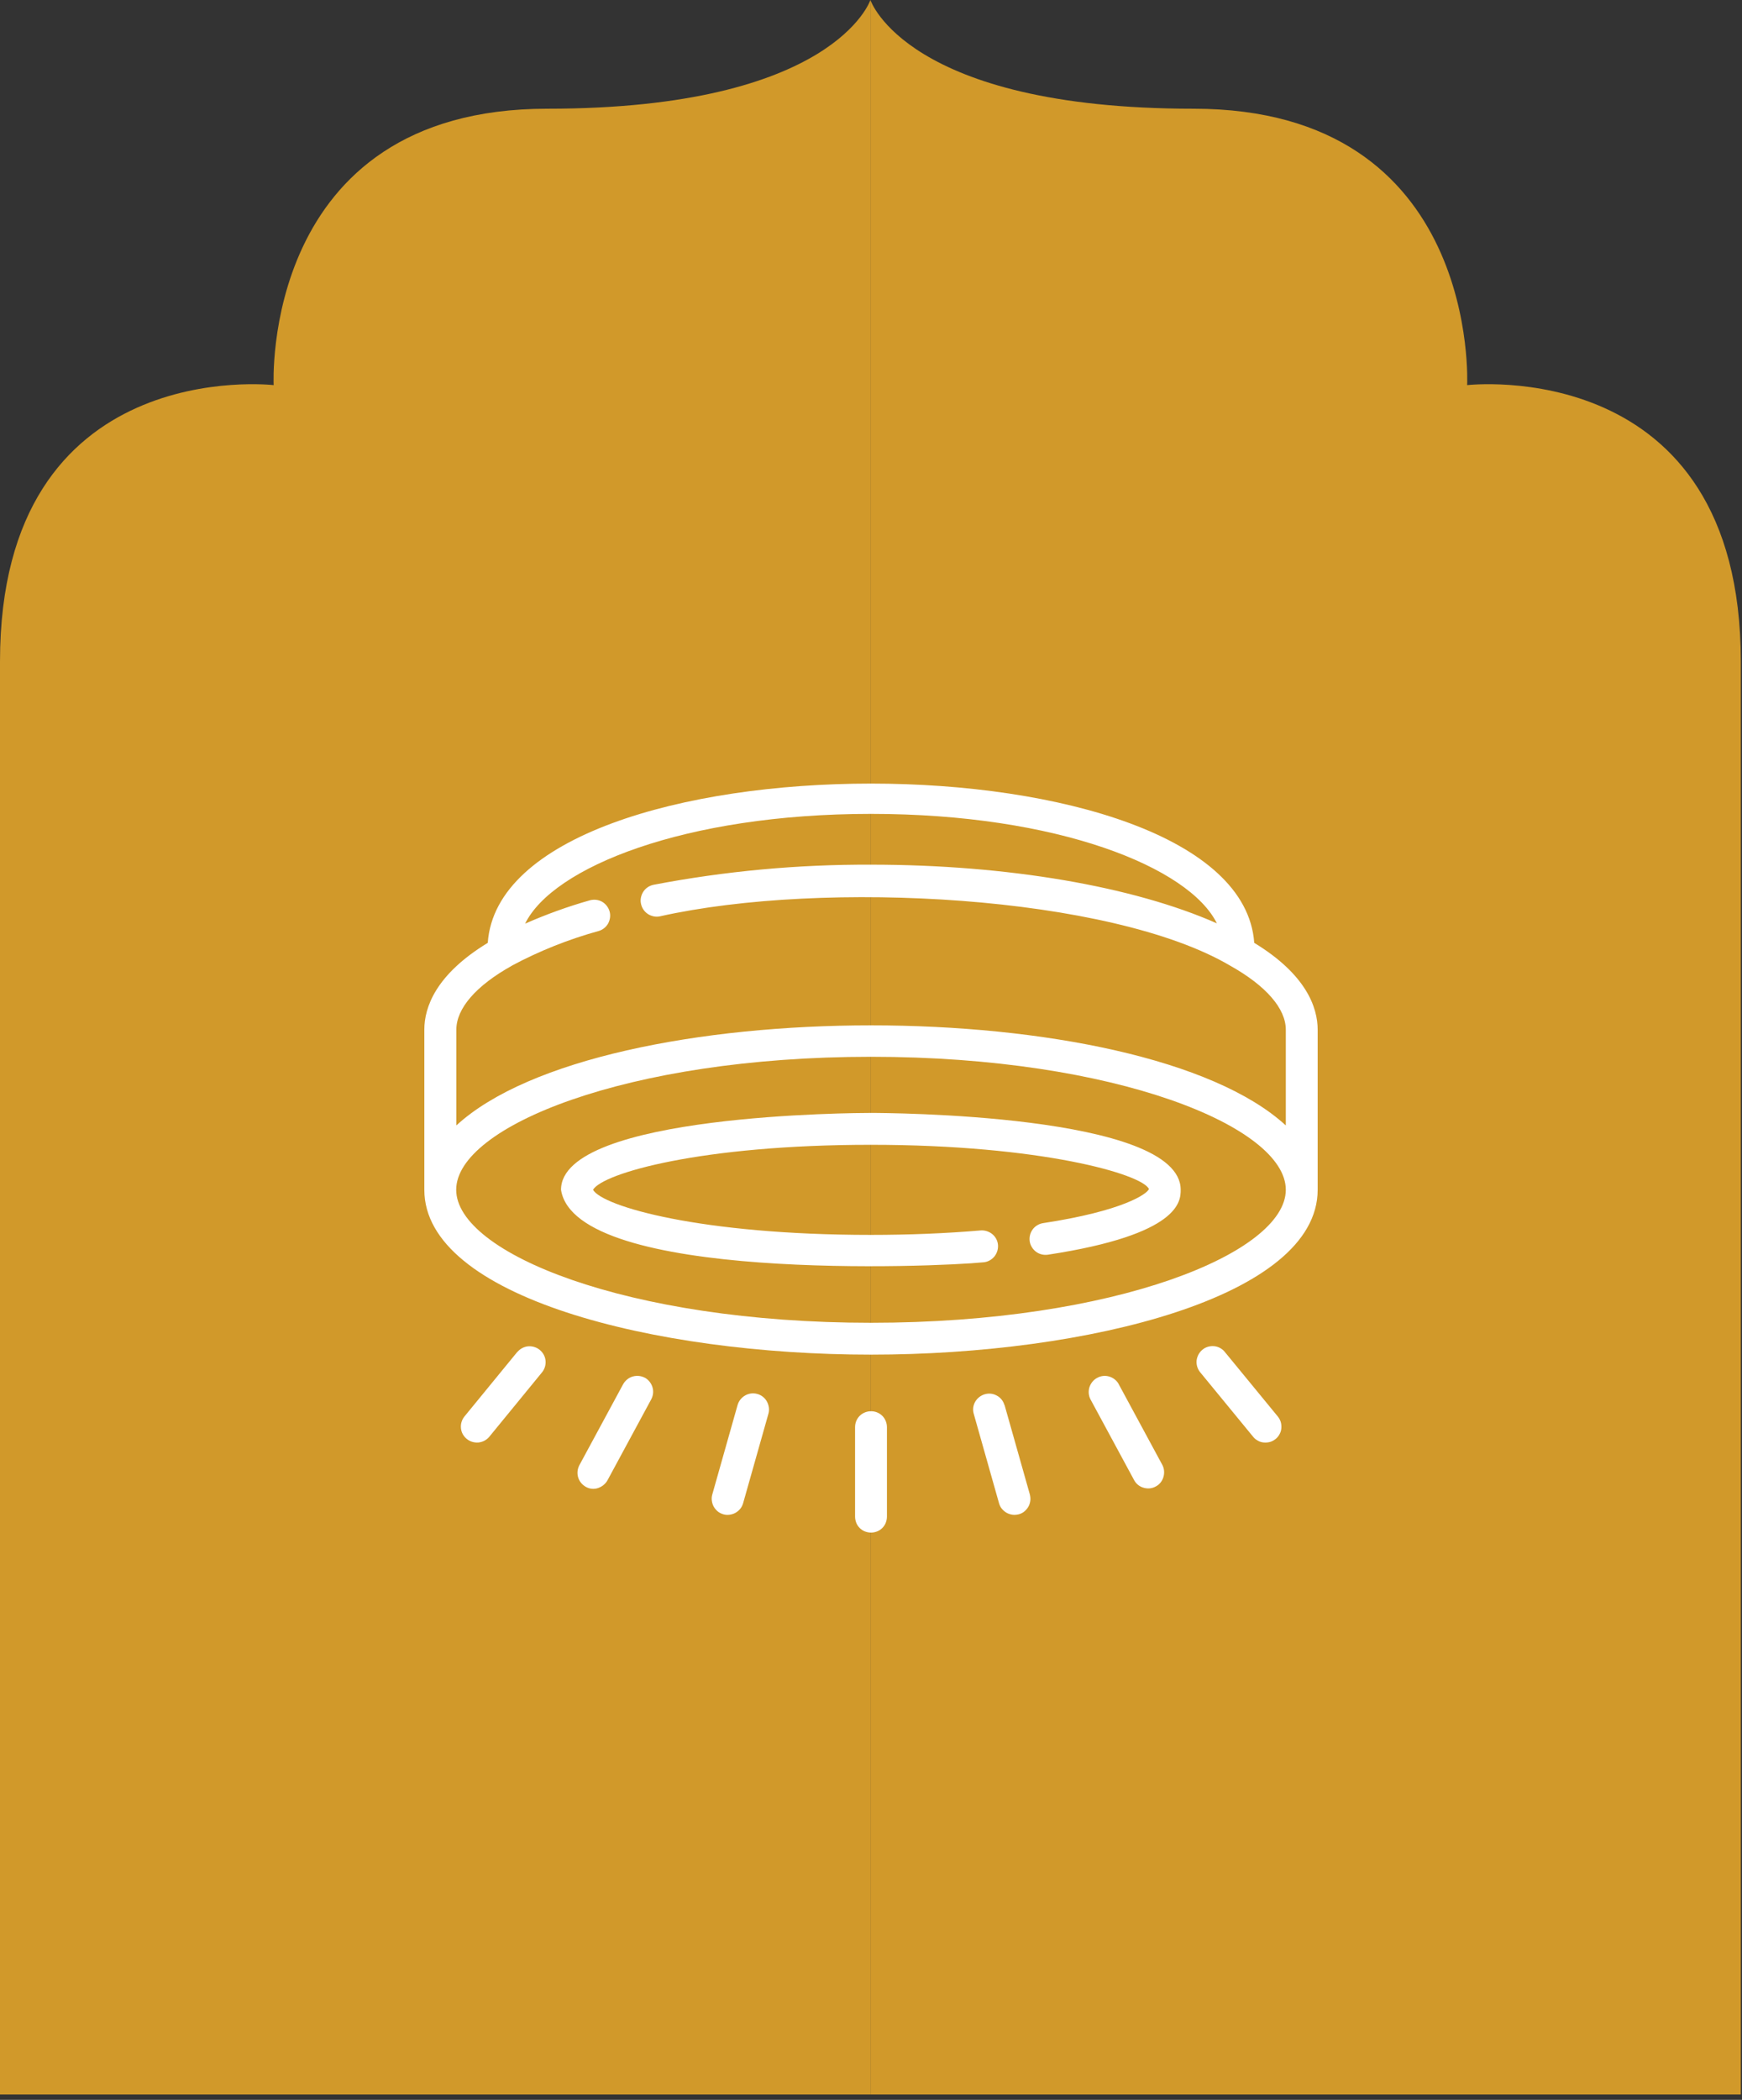 <svg xmlns="http://www.w3.org/2000/svg" id="Layer_1" viewBox="0 0 117 141"><rect x="0" y="0" width="117" height="141" fill="#333333" stroke="none"/><defs><style>      .st0 {        fill: #fff;      }      .st1 {        fill: #d1992a;      }    </style></defs><path class="st1" d="M58.46,0s-2.41,7.3-21.7,7.3-18.38,18.56-18.38,18.56c0,0-18.38-2.13-18.38,18.56v96.22h58.46V0Z"></path><path class="st1" d="M58.46,0s2.41,7.3,21.7,7.3,18.38,18.56,18.38,18.56c0,0,18.38-2.13,18.38,18.56v96.22h-58.46V0h0Z"></path><g><path class="st0" d="M58.5,74.73c-.85,0-20.82.06-20.82,5.16.96,6.21,25.21,5.19,28.37,4.87.28-.02.54-.16.73-.38.18-.22.27-.5.25-.78-.02-.28-.16-.55-.38-.73-.22-.18-.5-.27-.78-.25-2.35.2-4.83.3-7.38.3-11.42,0-18.02-1.91-18.66-3.03.65-1.11,7.25-3.02,18.66-3.02s18.22,1.97,18.68,2.97c-.13.33-1.73,1.47-7.11,2.29-.14.02-.27.07-.39.14-.12.07-.23.17-.31.28-.17.23-.24.52-.2.8.04.28.2.53.42.7.23.17.52.24.8.2,8.92-1.36,8.92-3.62,8.92-4.36,0-5.11-19.97-5.16-20.82-5.16Z"></path><path class="st0" d="M88.5,69.15c0-1.5-.76-3.71-4.26-5.84-1.02-14.26-50.47-14.26-51.48,0-3.5,2.13-4.26,4.33-4.26,5.83v10.75c0,7.19,15.46,11.07,30,11.07s30-3.88,30-11.07v-10.75ZM34.38,64.84c1.85-.99,3.81-1.77,5.84-2.33.27-.08.5-.27.63-.51.13-.25.17-.54.09-.81-.08-.27-.26-.5-.5-.64-.25-.14-.54-.17-.81-.1-1.49.42-2.95.95-4.36,1.57,1.85-3.78,10.71-7.37,23.23-7.37s21.37,3.58,23.23,7.35c-5.61-2.48-14.07-3.94-23.23-3.94-4.9-.02-9.79.43-14.6,1.35-.14.03-.27.08-.39.16-.12.08-.22.18-.3.3-.08.12-.13.25-.16.39-.03.14-.03.28,0,.42.03.14.08.27.16.39.08.12.18.22.3.3.12.08.25.13.39.16.14.03.28.03.42,0,11.04-2.47,30.3-1.4,38.3,3.31,2.41,1.35,3.74,2.88,3.74,4.3v6.43c-9.75-8.96-45.96-8.96-55.71,0v-6.43c0-1.43,1.33-2.96,3.74-4.3ZM58.5,88.82c-16.42,0-27.86-4.7-27.86-8.93s11.44-8.93,27.86-8.93,27.86,4.7,27.86,8.93-11.44,8.93-27.86,8.93Z"></path><path class="st0" d="M82.25,90.76c-.18-.21-.44-.35-.72-.37-.28-.02-.56.06-.77.24-.22.18-.35.43-.39.71-.03.28.05.56.22.78l3.58,4.36c.09.11.2.2.32.26.12.07.26.11.4.12.14.01.28,0,.42-.04.13-.04.26-.11.37-.2.11-.09.2-.2.26-.32.07-.12.11-.26.12-.4.01-.14,0-.28-.04-.42-.04-.13-.11-.26-.2-.37l-3.58-4.36Z"></path><path class="st0" d="M75.14,92.94c-.14-.25-.37-.43-.64-.51-.27-.08-.56-.05-.81.09-.25.13-.43.36-.52.63-.08.27-.06.56.07.81l2.94,5.44c.14.25.37.43.64.5.27.08.56.05.81-.09.25-.13.43-.36.51-.63.08-.27.06-.56-.07-.81l-2.94-5.44Z"></path><path class="st0" d="M67.46,94.34c-.08-.27-.26-.5-.51-.63-.25-.14-.54-.17-.81-.09-.27.08-.5.26-.64.5-.14.24-.18.53-.1.81l1.7,6.01c.04.14.1.26.19.37.09.11.2.2.32.27.12.07.26.11.4.13s.28,0,.42-.03c.14-.04.26-.1.37-.19.11-.09.2-.2.27-.32.07-.12.11-.26.13-.4.02-.14,0-.28-.03-.42l-1.7-6.01Z"></path><path class="st0" d="M34.75,90.77l-3.57,4.36c-.17.22-.25.5-.22.78.03.28.17.53.39.71.22.18.5.26.78.24.28-.03.54-.16.72-.37l3.57-4.36c.17-.22.25-.5.22-.78-.03-.28-.17-.53-.39-.71-.22-.18-.5-.26-.77-.24s-.54.16-.72.37Z"></path><path class="st0" d="M43.31,92.51c-.25-.13-.54-.16-.82-.08-.27.08-.5.27-.64.52l-2.94,5.44c-.13.25-.16.54-.08.81.08.27.27.5.52.64.25.14.54.17.81.08s.5-.27.64-.52l2.94-5.44c.13-.25.17-.54.08-.82-.08-.27-.27-.5-.52-.64Z"></path><path class="st0" d="M50.86,93.6c-.27-.08-.57-.04-.81.1-.25.14-.43.37-.51.64l-1.7,6.01c-.04.14-.05.28-.03.42.02.14.06.28.13.4.07.12.16.23.27.32.11.09.24.15.37.19.14.04.28.05.42.03.14-.02.28-.06.4-.13.12-.07.23-.16.32-.27.09-.11.15-.24.19-.37l1.7-6.01c.04-.14.05-.28.03-.42-.02-.14-.06-.27-.13-.4s-.16-.23-.27-.32c-.11-.09-.24-.15-.37-.19Z"></path><path class="st0" d="M58.5,94.76c-.28,0-.56.11-.76.31s-.31.47-.31.76v6.01c0,.14.03.28.08.41.05.13.13.25.23.35.1.1.22.18.35.23.13.05.27.08.41.08s.28-.03.41-.08c.13-.05.25-.13.35-.23.1-.1.18-.22.23-.35.05-.13.08-.27.08-.41v-6.01c0-.28-.11-.56-.31-.76-.2-.2-.47-.31-.76-.31Z"></path></g></svg>